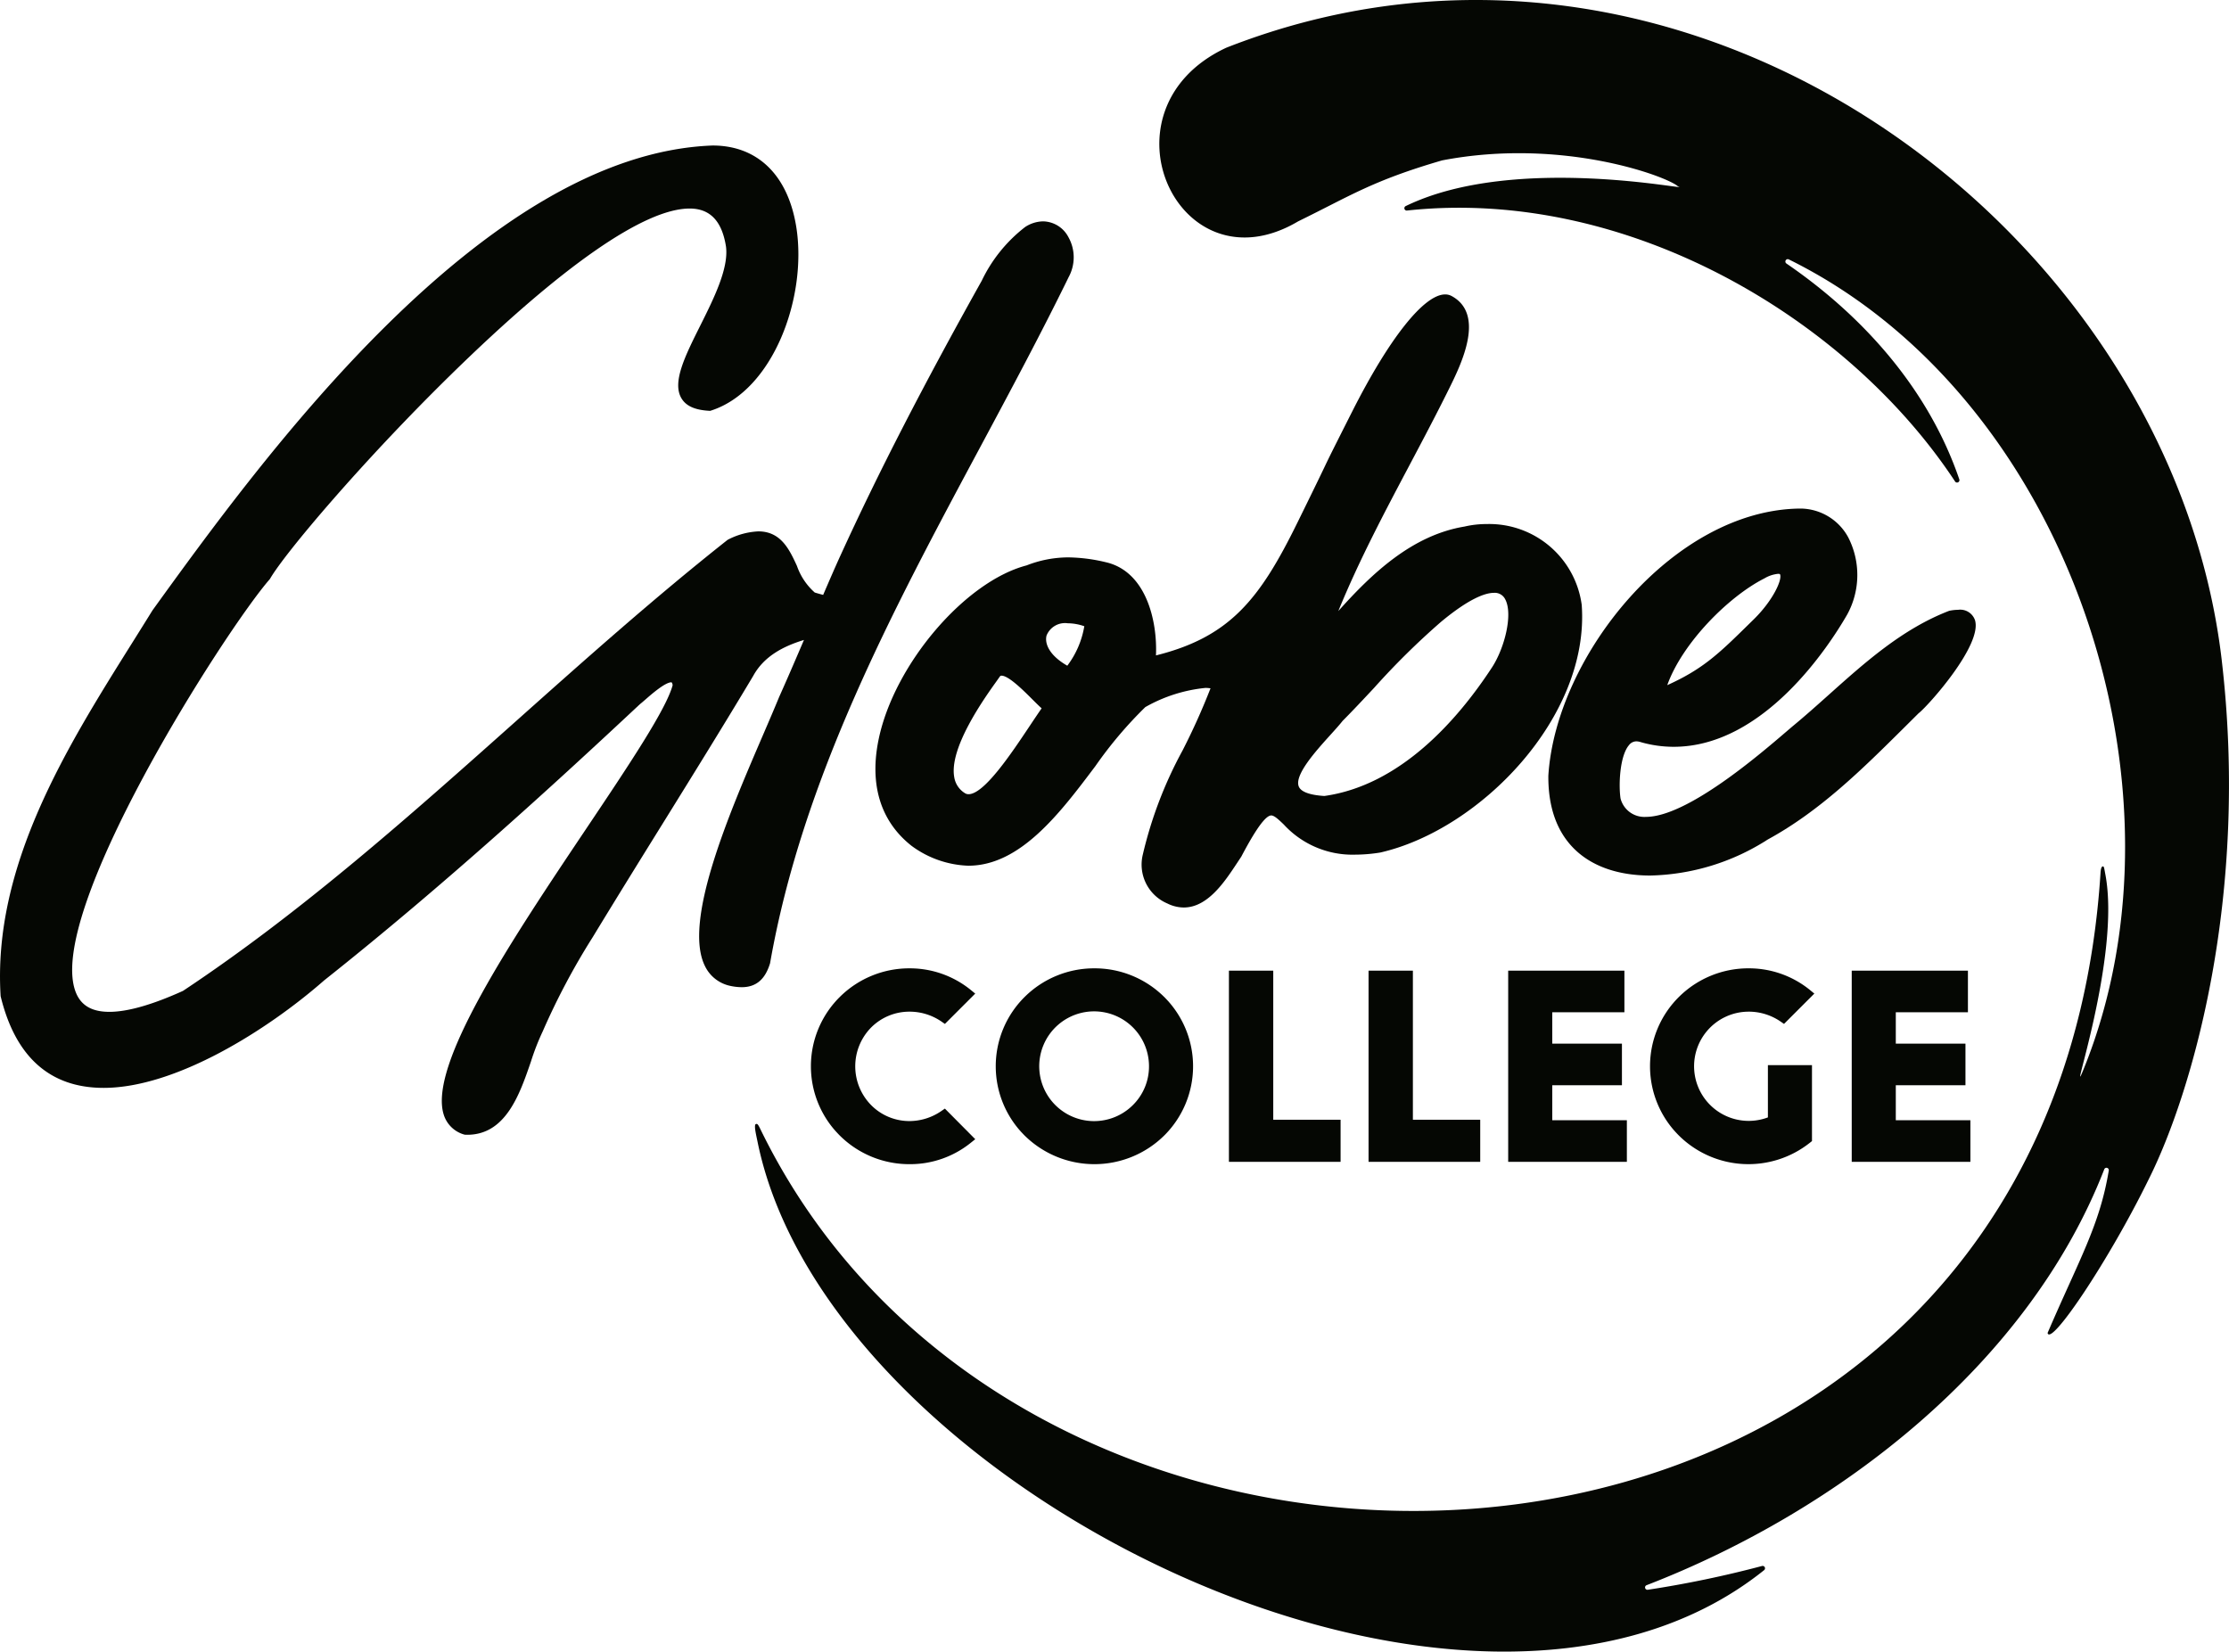 <svg height="60.977mm" viewBox="0 0 233.256 172.848" width="82.287mm" xmlns="http://www.w3.org/2000/svg"><g fill="#050703"><g transform="translate(-4.032 -3.169)"><path d="m236.525 72.233c-5.293-45.158-55.975-83.001-104.162-64.073l-.025.011c-13.762 6.45-5.026 25.597 7.538 18.165 5.44-2.66 7.752-4.251 15.044-6.376l.029-.007c12.63-2.429 23.638 1.724 24.677 2.722 1.966.625-17.004-3.525-28.489 2.058a.247.247 0 0 0 .137.469c23.015-2.484 46.111 11.294 57.348 28.356a.25.25 0 0 0 .443-.223c-3.192-9.36-9.982-17.038-18.09-22.588a.249.249 0 0 1 .245-.432c29.133 14.348 42.862 55.179 30.846 84.765-1.798 4.427 3.939-11.743 2.282-20.409-.11-.574-.13-.83-.246-.832-.166.002-.232.265-.261.725-5.219 80.966-111.285 86.22-140.224 26.803-.266-.545-.334-.643-.526-.537-.152.208.063 1.087.219 1.849 7.397 36.236 74.532 69.512 105.331 44.812a.249.249 0 0 0 -.219-.435 112.373 112.373 0 0 1 -11.95 2.488.249.249 0 0 1 -.131-.478c20.133-7.787 39.964-23.133 47.894-43.528a.246.246 0 0 1 .472.128c-.94 5.716-3.058 9.223-6.403 17.002.312 1.467 6.381-7.512 10.592-16.105 4.518-9.031 10.531-29.563 7.628-54.33z"/><path d="m115.825 32.236a4.317 4.317 0 0 0 .01-4.255 3.051 3.051 0 0 0 -2.649-1.646 3.531 3.531 0 0 0 -1.873.587 15.613 15.613 0 0 0 -4.548 5.63c-6.127 10.959-10.806 20.056-14.725 28.627-.52 1.132-1.165 2.612-1.868 4.249-.223-.06-.44-.121-.643-.179l-.235-.07a6.61 6.61 0 0 1 -1.864-2.783c-.781-1.695-1.666-3.617-4.039-3.617a7.67 7.67 0 0 0 -3.217.885c-7.62 6.022-14.977 12.583-22.097 18.933-11.039 9.841-22.452 20.018-34.897 28.272-3.212 1.456-5.805 2.193-7.705 2.193-1.744 0-2.867-.609-3.434-1.863-3.652-8.077 15.644-38.2 20.232-43.429 1.487-2.612 9.607-12.243 18.942-21.389 11.612-11.377 20.251-17.389 24.985-17.389 2.139 0 3.385 1.308 3.805 3.987.297 2.286-1.296 5.47-2.7 8.28-1.585 3.17-2.952 5.907-1.968 7.583.479.815 1.402 1.233 2.908 1.318l.103.006.099-.032c6.492-2.086 10.064-11.835 8.921-19.157-.852-5.452-4.037-8.579-8.76-8.58-24.106.882-47.395 33.11-58.616 48.642-.672 1.087-1.359 2.185-2.114 3.388-6.859 10.937-14.635 23.333-13.78 37 1.546 6.365 5.172 9.593 10.777 9.593 7.56 0 17.165-6.066 23.072-11.244 12.553-9.961 24.282-20.704 33.056-28.917.14-.108.333-.276.579-.49.613-.536 2.046-1.792 2.704-1.794.084 0 .134.265.135.3-.668 2.533-4.717 8.571-9.012 14.975-7.81 11.65-16.661 24.855-14.922 30.035a3.132 3.132 0 0 0 2.178 2.034l.266.008c4.033 0 5.491-4.248 6.662-7.662a25.456 25.456 0 0 1 1.245-3.186 73.307 73.307 0 0 1 5.232-9.853c2.415-3.977 4.912-8.002 7.378-11.975l.184-.296c3.045-4.91 6.194-9.986 9.215-15.043 1.105-2.02 3.074-3.086 5.315-3.769-.901 2.109-1.801 4.199-2.592 5.956-.484 1.18-1.064 2.529-1.692 3.986-3.55 8.24-8.41 19.525-6.069 24.199a3.802 3.802 0 0 0 2.644 2.061 5.859 5.859 0 0 0 1.195.138c1.491 0 2.458-.802 2.971-2.517 3.375-19.276 12.839-36.934 21.992-54.01 3.11-5.804 6.327-11.806 9.218-17.718z"/><path d="m169.55 66.45a9.768 9.768 0 0 0 -9.947-8.438 10.191 10.191 0 0 0 -2.317.263c-5.523.913-9.745 4.973-13.205 8.844 2.146-5.253 4.831-10.324 7.441-15.253 1.409-2.663 2.817-5.323 4.15-8.018 1.248-2.526 3.846-7.781.251-9.708a1.393 1.393 0 0 0 -.661-.159c-2.216 0-5.857 4.59-9.739 12.277-2.246 4.447-2.362 4.689-2.85 5.71-.373.78-.964 2.017-2.897 5.946-3.908 7.947-7.032 11.919-14.776 13.846.161-3.671-1.059-8.81-5.265-9.757a17.596 17.596 0 0 0 -3.896-.502 12.039 12.039 0 0 0 -4.378.839c-6.452 1.688-13.827 10.337-15.471 18.145-1.002 4.753.167 8.613 3.409 11.186a10.584 10.584 0 0 0 5.965 2.098h.001c5.454-.001 9.619-5.538 13.294-10.423a42.917 42.917 0 0 1 5.225-6.176 15.889 15.889 0 0 1 6.301-2.009 4.483 4.483 0 0 1 .504.038l.021-.002a69.577 69.577 0 0 1 -2.931 6.517 43.27 43.27 0 0 0 -4.15 10.863 4.42 4.42 0 0 0 2.557 5.142 3.903 3.903 0 0 0 1.721.423c2.503-.001 4.273-2.679 5.565-4.634l.457-.691c.978-1.85 2.367-4.308 3.136-4.308.32 0 .777.438 1.308.946a9.757 9.757 0 0 0 7.493 3.156 16.775 16.775 0 0 0 2.603-.221c10.469-2.388 21.959-14.231 21.082-25.94zm-26.93 20.021c-1.524-.093-2.449-.434-2.675-.988-.49-1.2 1.791-3.723 3.299-5.393.515-.569.985-1.091 1.287-1.478 1.1-1.105 2.199-2.282 3.314-3.475a78.794 78.794 0 0 1 6.978-6.884c3.024-2.514 4.685-3.041 5.545-3.041a1.212 1.212 0 0 1 1.175.669c.838 1.549-.055 5.108-1.381 7.137-3.612 5.523-9.606 12.341-17.542 13.453zm-25.12-17.764a9.425 9.425 0 0 1 -1.779 4.131c-1.927-1.103-2.384-2.356-2.17-3.16a2.081 2.081 0 0 1 2.216-1.282 5.433 5.433 0 0 1 1.733.31zm-13.607 15.812c-.579-3.071 3.181-8.322 4.415-10.047l.356-.505a.194.194 0 0 1 .176-.086c.741 0 2.282 1.539 3.204 2.458.38.379.709.708.991.958-.393.564-.822 1.207-1.275 1.886-1.886 2.828-4.736 7.102-6.374 7.102h-.001a.689.689 0 0 1 -.39-.117 2.406 2.406 0 0 1 -1.103-1.65z"/><path d="m210.693 68.033a1.634 1.634 0 0 0 -1.756-1.046 4.67 4.67 0 0 0 -.936.108c-4.866 1.873-8.77 5.365-12.545 8.742-1.278 1.143-2.553 2.284-3.865 3.364l-.682.583c-2.831 2.426-10.352 8.874-14.638 8.874a2.572 2.572 0 0 1 -2.655-1.923c-.212-1.389-.096-4.445.888-5.591a.974.974 0 0 1 .77-.39 1.536 1.536 0 0 1 .47.086 12.558 12.558 0 0 0 3.436.484h.002c9.433-.002 16.268-10.575 18.143-13.825a8.622 8.622 0 0 0 .1-8.126 5.732 5.732 0 0 0 -4.956-2.982c-13.295.084-25.632 15.43-26.409 27.966-.023 3.242.871 5.799 2.658 7.598 1.846 1.859 4.613 2.842 8.003 2.842a23.651 23.651 0 0 0 12.295-3.768c5.488-2.99 9.942-7.408 14.248-11.682l1.538-1.529c.946-.715 6.761-7.199 5.893-9.784zm-23.131-.054-.499.489c-3.109 3.055-4.8 4.715-8.558 6.403 1.562-4.385 6.38-9.254 10.17-11.174a3.458 3.458 0 0 1 1.433-.476c.177 0 .195.043.203.065.232.567-.747 2.728-2.749 4.693z"/><path d="m102.532 119.448a5.901 5.901 0 0 1 -3.316 1.045 5.624 5.624 0 0 1 -4.03-1.677 5.791 5.791 0 0 1 -.001-8.107 5.641 5.641 0 0 1 4.031-1.665 5.884 5.884 0 0 1 3.318 1.021l.378.261 3.174-3.174-.471-.385a10.114 10.114 0 0 0 -6.4-2.258 10.316 10.316 0 0 0 -7.279 2.972 10.212 10.212 0 0 0 0 14.551 10.316 10.316 0 0 0 7.279 2.972 10.106 10.106 0 0 0 6.396-2.23l.477-.383-3.178-3.203z"/><path d="m118.558 104.509a10.316 10.316 0 0 0 -7.279 2.972 10.212 10.212 0 0 0 0 14.551 10.4 10.4 0 0 0 14.557 0 10.212 10.212 0 0 0 0-14.551 10.316 10.316 0 0 0 -7.279-2.972zm4.045 14.292a5.743 5.743 0 1 1 1.667-4.045 5.679 5.679 0 0 1 -1.667 4.045z"/></g><path d="m133.241 101.583h-4.639v20.008h11.685v-4.406h-7.046z"/><path d="m147.853 101.583h-4.639v20.008h11.685v-4.406h-7.046z"/><path d="m162.439 113.575h7.29v-4.354h-7.29v-3.284h7.548v-4.354h-12.161v20.008h12.419v-4.354h-7.806z"/><path d="m187.026 109.043a5.884 5.884 0 0 1 3.318 1.021l.378.261 3.174-3.174-.471-.385a10.116 10.116 0 0 0 -6.4-2.258 10.316 10.316 0 0 0 -7.279 2.972 10.212 10.212 0 0 0 0 14.551 10.341 10.341 0 0 0 13.694.722l.209-.165v-7.95h-4.613v5.471a5.715 5.715 0 1 1 -2.011-11.065z" transform="translate(-4.032 -3.169)"/><path d="m198.388 117.237v-3.662h7.29v-4.354h-7.29v-3.284h7.548v-4.354h-12.16v20.008h12.418v-4.354z"/></g></svg>